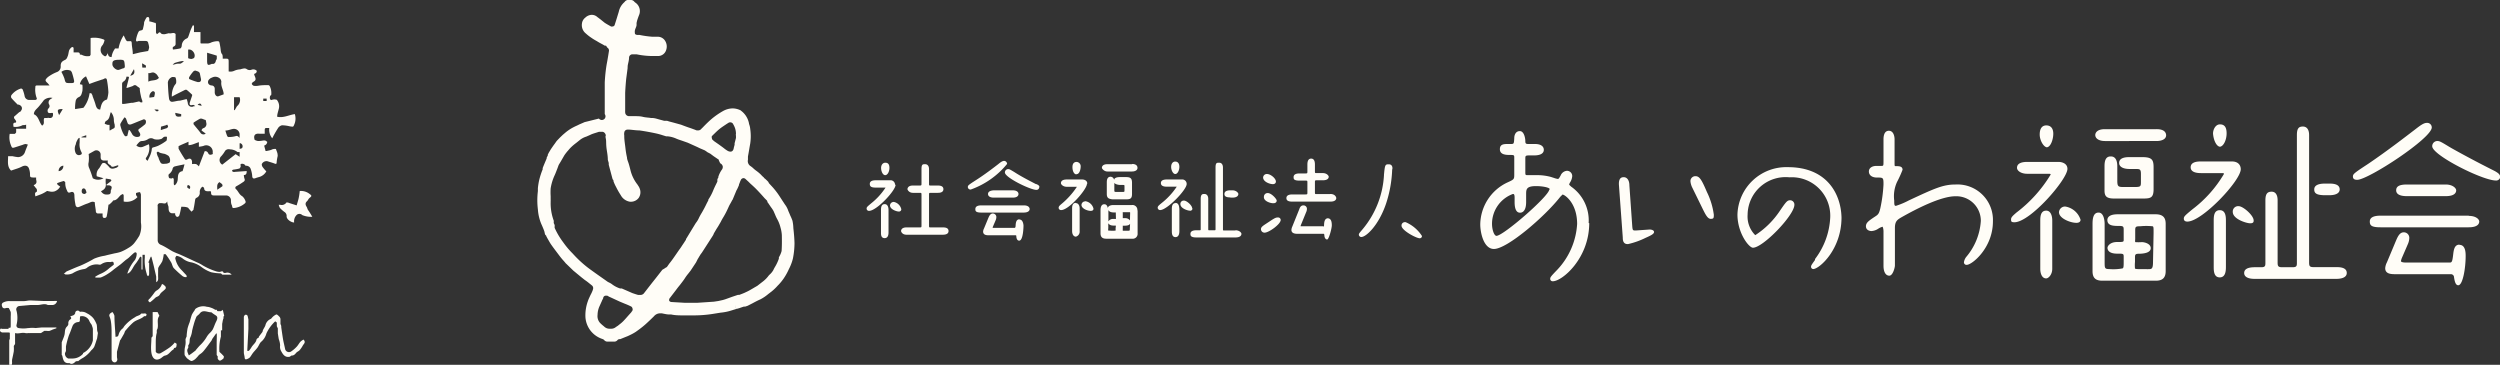 <svg xmlns="http://www.w3.org/2000/svg" viewBox="0 0 219.1 31.97"><rect x="0" y="0" width="219.1" height="31.97" fill="#333333" stroke="none"/><defs><style>.cls-1{fill:#fffdf7;}</style></defs><title>logo_home</title><g id="レイヤー_2" data-name="レイヤー 2"><g id="design"><path class="cls-1" d="M69.53,20c.06.52.09.93.1,1.3a7,7,0,0,1-.14,1.36,4.07,4.07,0,0,1-.35.92l-.06.13a5.16,5.16,0,0,1-.38.67,4.59,4.59,0,0,1-.45.56l-.08.08a4.42,4.42,0,0,1-.54.52l-.3.23a3.68,3.68,0,0,1-.68.46c-.23.1-.46.22-.68.34l-.45.23-.21.07-.12,0-.18.06-.23.08-.25.07-.12-.38.11.38-.42.13a4.36,4.36,0,0,1-.94.19l-.5.08a10.83,10.83,0,0,1-2,.16h-.78c-.36,0-.7,0-1.06-.08l-.19,0c-.18,0-.38-.05-.63-.1l-.16,0a.7.7,0,0,0-.52.25c-.23.23-.5.49-.77.73s-.57.46-.84.65a4.31,4.31,0,0,1-.47.26l-.21.1-.15.06-.52.21h-.1a.37.37,0,0,0-.13.07.36.36,0,0,1-.3.15h-.59a.38.38,0,0,1-.31-.16.56.56,0,0,0-.16-.08,2.16,2.16,0,0,1-1.46-1.86,3.63,3.63,0,0,1,.22-1.47c.06-.18.15-.35.23-.53a2.59,2.59,0,0,0,.14-.29,1.13,1.13,0,0,0,.08-.24.3.3,0,0,0-.1-.29l-.36-.29-.12-.09-.17-.12-.29-.23-.4-.33-.12-.1-.17-.14-.62-.6a.52.52,0,0,1-.1-.11h0l-.13-.15c-.12-.13-.22-.25-.32-.38-.24-.32-.52-.68-.78-1.05-.11-.16-.2-.33-.3-.5l-.12-.22s0-.07-.06-.1-.08-.21-.11-.32-.17-.44-.27-.66a4.05,4.05,0,0,1-.3-1.28,6.51,6.51,0,0,1,0-1.6l0-.25a5.71,5.71,0,0,1,.12-.74,6.57,6.57,0,0,1,.3-.92l0-.11c.11-.28.23-.56.35-.84l0-.07.1-.2,0-.07s.05-.09.07-.14l.19-.32c.11-.16.21-.31.33-.47l.12-.17,0,0a1.13,1.13,0,0,1,.1-.13l.26-.27.24-.23,0,0,.27-.23,0,0a3.91,3.91,0,0,1,.49-.34,4.66,4.66,0,0,1,.5-.25l.18-.09.37-.16h0a.68.68,0,0,1,.2-.07l1.16-.29A.28.28,0,0,0,53,10c0-.18,0-.37,0-.53s0-.41,0-.6c0-.38,0-.77,0-1.15,0-.17,0-.33,0-.49h0a14,14,0,0,1,.17-1.6c.05-.25.09-.49.13-.73h0l.06-.38a.31.31,0,0,0-.15-.36A1.55,1.55,0,0,0,53.11,4L53,4l-.17-.1c-.17-.09-.36-.19-.53-.3a4.64,4.64,0,0,1-.49-.3,3.69,3.69,0,0,1-.46-.36A.93.93,0,0,1,51,2.08a.75.75,0,0,1,.29-.53.86.86,0,0,1,.57-.25.73.73,0,0,1,.31.07.8.8,0,0,1,.19.13l.07.05.21.16L53,2c.17.11.35.21.55.32a.27.27,0,0,0,.14,0,.2.2,0,0,0,.19-.17c.11-.33.22-.7.35-1.12a1.53,1.53,0,0,1,.48-.83l.09-.1A.4.4,0,0,1,55.16,0h.13a.38.38,0,0,1,.31.16l.07.06A.9.9,0,0,1,56,1.34c-.06.15-.11.3-.16.45h0L55.79,2a1.54,1.54,0,0,0,0,.17h0c0,.15-.1.3-.14.46s0,.29,0,.35a.49.49,0,0,0,.17.08l.22,0a8.54,8.54,0,0,0,1.13.16h.46a.75.75,0,0,1,.62.3.93.93,0,0,1,.13.87.74.74,0,0,1-.74.52h-.35a7,7,0,0,1-1.5-.15l-.28,0h-.06a.3.3,0,0,0-.32.28c0,.26-.09.52-.12.73L55,6l-.12.91q-.06.61-.09,1.23c0,.37,0,.74,0,1.1,0,.14,0,.28,0,.42a1,1,0,0,0,0,.17.34.34,0,0,0,.35.35l.46,0c.25,0,.5,0,.74.06s.47.06.71.1l.09,0c.22,0,.45.08.67.14l.41.11.11,0,.14,0h0l.19.06.38.1.65.18.21.08.16.06.25.09.24.08.33.12.18.07.14,0a.35.35,0,0,0,.24-.11,1.85,1.85,0,0,1,.14-.14c.26-.27.51-.52.79-.76a6.65,6.65,0,0,1,1-.69,1.77,1.77,0,0,1,.84-.23,1.6,1.6,0,0,1,.63.14.27.27,0,0,1,.1.06,1.81,1.81,0,0,1,.69,1.06,1.12,1.12,0,0,0,.06.23,1.55,1.55,0,0,1,.06.31,4.45,4.45,0,0,1,0,1.28c-.07.38-.13.77-.2,1.14V14a.52.52,0,0,0,.23.56,2,2,0,0,1,.27.22,2.43,2.43,0,0,0,.25.2,3.37,3.37,0,0,1,.39.33,2.06,2.06,0,0,0,.26.25c0,.05.11.1.16.16a3,3,0,0,1,.25.25l0,.05.08.09.11.12a6.5,6.5,0,0,1,.79,1l.26.4c.09.13.17.27.27.4a2,2,0,0,1,.22.46c.06.14.12.27.17.4a4.32,4.32,0,0,1,.19.45A3.52,3.52,0,0,1,69.53,20ZM62.39,12.1a.19.19,0,0,0,.07.16l.12.11.43.3,0,0,.33.24.13.1a2.22,2.22,0,0,0,.27.19.54.54,0,0,0,.28.09c.11,0,.25-.06.29-.33a2.5,2.5,0,0,1,.07-.26c0-.05,0-.1,0-.14l.12-.47,0-.2a.29.29,0,0,1,0-.16,1.59,1.59,0,0,0-.23-.82.29.29,0,0,0-.45-.13l-.1.06c-.22.15-.46.3-.67.47s-.37.34-.55.51l-.11.11A.21.21,0,0,0,62.39,12.1ZM55.42,27a.22.22,0,0,0-.13-.15c-.18-.09-.37-.17-.55-.24h0l-.43-.18-.8-.37L53.37,26a.83.83,0,0,0-.16-.09l-.13,0a.24.24,0,0,0-.21.17c0,.09-.08.18-.11.27l-.21.47a1.91,1.91,0,0,0-.18.78.88.88,0,0,0,.21.69,3,3,0,0,0,.26.24h0l.12.1a.66.66,0,0,0,.44.18h.17a.63.63,0,0,0,.42-.16l.08-.05.09-.06.11-.09h0a3,3,0,0,0,.33-.28c.17-.17.33-.36.49-.54l.18-.2,0,0a.47.47,0,0,0,.09-.12A.26.26,0,0,0,55.42,27Zm3-3.56.23-.33c.23-.28.44-.59.64-.88h0l.22-.32a4.56,4.56,0,0,0,.27-.39l.06-.09c.06-.09.12-.17.17-.26a1.73,1.73,0,0,0,.11-.17l0-.05.06-.09.26-.43h0l.47-.77a1.88,1.88,0,0,1,.12-.18,1.81,1.81,0,0,0,.2-.33,4.45,4.45,0,0,1,.26-.48l.08-.14q.2-.35.36-.69l.15-.29h0l0-.06a4.16,4.16,0,0,0,.43-.81c.07-.17.15-.34.23-.5s.09-.18.13-.27h0l0-.09,0-.06s0-.11.08-.17l0-.08a2.22,2.22,0,0,1,.3-.62.39.39,0,0,0,.09-.32.4.4,0,0,0-.22-.26L63,14.06,63,14l-.47-.32-.28-.21L62,13.34l0,0a2.2,2.2,0,0,0-.25-.17L61.35,13l-.27-.13-.8-.36-.51-.18c-.18-.06-.34-.11-.5-.18a2.37,2.37,0,0,0-.74-.2h0l-.14,0h0l-.29-.09a6.29,6.29,0,0,0-.62-.17c-.46-.1-.95-.19-1.44-.26-.29,0-.59-.05-.87-.07H55a.28.28,0,0,0-.29.27.65.65,0,0,0,0,.24v.08c0,.32.06.64.1,1a7.15,7.15,0,0,0,.14.85c0,.17.09.35.14.51s.12.42.17.63a3.34,3.34,0,0,0,.58,1.2h0a.83.83,0,0,1,.08.12,1.14,1.14,0,0,1,.16.31.87.87,0,0,1-.11.78.85.85,0,0,1-.69.33h-.06a1.11,1.11,0,0,1-.82-.58,6.72,6.72,0,0,1-.4-.7,3.81,3.81,0,0,1-.23-.5c0-.06,0-.12-.08-.19l0,0-.34-1.27s0-.1,0-.14-.06-.2-.08-.3c0-.42-.1-.79-.13-1.16s0-.48-.05-.71,0-.18,0-.27-.11-.31-.31-.31h-.15l-.13,0c-.21.07-.43.13-.64.21l-.22.1-.25.11a1.76,1.76,0,0,0-.56.29l-.3.24c-.13.1-.26.2-.38.31a3.28,3.28,0,0,0-.36.38h0l-.09.1c-.07.09-.16.2-.24.32l-.33.57-.11.18s-.05.08-.07.13l-.11.3c-.08.2-.15.4-.24.59a4.31,4.31,0,0,0-.34,1.13,5.17,5.17,0,0,0,0,.68c0,.1,0,.2,0,.3a.43.43,0,0,1,0,.11v.11a4.38,4.38,0,0,0,.27,1.63.61.61,0,0,1,0,.12l0,0,0,.09a1.42,1.42,0,0,1,.08.18l0,.12a.56.56,0,0,0,0,.12,6.41,6.41,0,0,0,.73,1.24l.08.11a7.15,7.15,0,0,0,.76.89l.12.13a10,10,0,0,0,1.25,1.14c.54.4,1.09.78,1.6,1.14a1.09,1.09,0,0,0,.23.14,1.49,1.49,0,0,1,.24.14,2.35,2.35,0,0,0,.72.38l0,0,.08,0,.07,0,.23.1.71.31.3.1.2.06.18,0a.4.4,0,0,0,.32-.14l.38-.49.32-.41.35-.44.57-.73A2.73,2.73,0,0,0,58.41,23.41ZM68.52,20.6a2.94,2.94,0,0,0-.12-.67,3,3,0,0,0-.31-.77,3.73,3.73,0,0,1-.16-.35l-.14-.32a3,3,0,0,0-.25-.37,1.3,1.3,0,0,0-.1-.15l-.1-.15h0l-.09-.12a.21.21,0,0,0,0-.06.24.24,0,0,0-.06-.09L67,17.36h0c-.19-.22-.4-.45-.61-.67s-.29-.29-.44-.43l-.21-.19-.15-.15h0l-.23-.21a.3.3,0,0,0-.2-.1.28.28,0,0,0-.24.18,1.54,1.54,0,0,0-.08.19v0a1.22,1.22,0,0,1-.07.17c0,.1-.06.19-.1.29l-.07.15a.83.83,0,0,0-.07.13l-.2.48h0l-.12.29s0,0,0,0l0,0v0a1,1,0,0,0-.1.17h0c-.07.13-.15.26-.22.4l-.1.22a7.15,7.15,0,0,1-.38.73,4.63,4.63,0,0,0-.24.43h0l-.18.31c-.06.11-.13.21-.2.32l-.17.29a.83.83,0,0,0-.07.13.69.69,0,0,1-.07.15l-.83,1.29-.13.2-.14.19a1.74,1.74,0,0,1-.11.18,1.76,1.76,0,0,1-.12.2L61,23l-.47.71-.21.27a3.91,3.91,0,0,0-.3.41c-.12.19-.27.37-.41.56l-.18.22-.25.33-.46.6a.28.28,0,0,0-.07.26.26.26,0,0,0,.22.11l1.19.07.5,0,.51,0,1.49-.1.4-.06h0l.4-.09.2-.06L64.2,26l.48-.16.12,0c.18-.07.38-.14.56-.23a4,4,0,0,0,.46-.24h0l.19-.11,0,0h0l.1-.06h0l.26-.15.53-.41a2.62,2.62,0,0,0,.29-.27l.12-.14a1,1,0,0,1,.17-.19,1.47,1.47,0,0,0,.3-.38,2,2,0,0,1,.13-.25,3.83,3.83,0,0,0,.35-.74l0-.12A2,2,0,0,0,68.5,22C68.53,21.55,68.53,21.1,68.52,20.6Z"/><path class="cls-1" d="M77.87,18.41v1.94c0,.13,0,.52-.34.52s-.32-.36-.32-.52V18.42c0-.17,0-.53.32-.53S77.87,18.28,77.87,18.41Zm.48-.71A.32.32,0,0,0,78,18c0,.35.58.54.77.54a.2.2,0,0,0,.22-.2A.84.84,0,0,0,78.35,17.7Zm-.77-2.35c.2,0,.37-.3.37-.64s-.15-.45-.36-.45-.37.18-.37.46S77.36,15.35,77.58,15.35Zm5,4.58h-1c-.16,0-.16,0-.16-.19V17.09c0-.17,0-.19.16-.19h.6c.12,0,.5,0,.5-.32s-.37-.32-.5-.32h-.6c-.16,0-.16,0-.16-.19V14.82c0-.27-.13-.43-.34-.43s-.32,0-.32.43v1.25c0,.17,0,.19-.17.19H80c-.44,0-.47.27-.47.32s.13.32.48.32h.58c.16,0,.17,0,.17.19v2.65c0,.18,0,.19-.17.19H79.44c-.45,0-.47.27-.47.32s.1.32.47.32h3.19c.41,0,.5-.17.5-.32C83.13,19.93,82.77,19.93,82.63,19.93Zm-4.14-3.74a.39.39,0,0,0-.44-.39H76.74c-.34,0-.51.11-.51.31s.07.33.51.33h.87a5.86,5.86,0,0,1-1.27,1.39c-.32.27-.39.32-.39.45a.2.2,0,0,0,.22.2C76.82,18.48,78.49,16.71,78.49,16.19Zm12.36-.05c-.8-.41-1.37-.72-1.81-1l-.11-.07c-.32-.19-.41-.25-.51-.25a.29.29,0,0,0-.3.3c0,.44,2.23,1.52,2.75,1.52a.24.24,0,0,0,.26-.22C91.13,16.29,91,16.22,90.85,16.14ZM89.74,18H86c-.43,0-.52.17-.52.32s0,.31.52.31h3.71c.47,0,.53-.22.53-.31S90.17,18,89.74,18Zm-3.15-1c0,.12.07.32.52.32h1.64c.44,0,.51-.2.51-.32s-.09-.32-.51-.32H87.11C86.68,16.7,86.59,16.87,86.59,17Zm1.67-2.65A.27.27,0,0,0,88,14.1c-.14,0-.29.1-.52.29-.39.3-1.19.92-2,1.43l0,0c-.6.39-.66.43-.66.58a.23.23,0,0,0,.26.21A7.26,7.26,0,0,0,88.26,14.37Zm1.09,4.87c-.29,0-.32.29-.34.51,0,.06,0,.22-.08.24H87a.16.16,0,0,0,0-.06l.26-.61a.76.76,0,0,0,.06-.27.31.31,0,0,0-.31-.32c-.22,0-.32.23-.39.39l-.38.92a.7.7,0,0,0-.08.27c0,.33.34.33.52.33H89a.06.06,0,0,1,.07.06c0,.18.06.41.25.41.37,0,.38-1.29.38-1.31S89.68,19.24,89.35,19.24Zm4.94-1.44c-.33,0-.33.36-.33.48v2c0,.24.11.48.33.48a.45.45,0,0,0,.33-.48v-2C94.62,18,94.49,17.8,94.29,17.8Zm1-1.69c0-.25-.23-.36-.45-.36H93.49c-.44,0-.51.2-.51.32s.2.32.51.32h.89A6.83,6.83,0,0,1,93,17.9l0,0c-.13.11-.22.19-.22.31a.2.2,0,0,0,.21.2C93.65,18.44,95.26,16.6,95.26,16.11Zm-.93-.83c.25,0,.35-.42.35-.65a.38.38,0,0,0-.36-.42c-.13,0-.36.06-.36.45S94.15,15.28,94.33,15.28ZM97,17V16c0-.14,0-.51.33-.51a.32.32,0,0,1,.31.29c0-.17.2-.26.51-.26h.53c.41,0,.53.12.53.51V17c0,.41-.16.47-.52.47h-1.2C97.17,17.43,97,17.36,97,17Zm.66-1v.61c0,.21,0,.21.19.21h.51c.19,0,.19,0,.19-.16v-.31c0-.14,0-.14-.16-.14h-.24C97.88,16.19,97.7,16.11,97.64,16Zm1.57-1.61H97.05c-.46,0-.48.26-.48.32s.19.32.48.32h2.16c.22,0,.48-.08.48-.32C99.69,14.6,99.64,14.37,99.21,14.37Zm-4.12,3.26a.32.32,0,0,0-.33.31c0,.32.52.52.8.52s.25-.17.25-.21A.87.87,0,0,0,95.09,17.63Zm4.59.8v2a.43.43,0,0,1-.49.47H96.94c-.33,0-.49-.15-.49-.47v-2c0-.13,0-.55.33-.55.17,0,.27.12.31.35,0-.11.11-.28.5-.28h1.6A.43.43,0,0,1,99.68,18.43Zm-1.91,1.41a.41.41,0,0,0,0-.09h-.2c-.3,0-.41-.12-.46-.21V20a.56.56,0,0,0,0,.21s0,0,.1,0a2.87,2.87,0,0,0,.54,0,1.28,1.28,0,0,0,0-.21Zm0-1.13c0-.08,0-.1,0-.11h-.12c-.13,0-.45,0-.53-.22v1a.48.48,0,0,1,.46-.21h.2a.2.2,0,0,0,0-.08Zm1.25.88c-.09.17-.37.17-.55.17H98.4s0,0,0,.06V20a1.7,1.7,0,0,0,0,.22h.48c.13,0,.14,0,.14-.23Zm0-.78a1.29,1.29,0,0,0,0-.23H98.4a.28.28,0,0,0,0,.1v.42h.22a.49.49,0,0,1,.41.2Zm8.8-1.51H108c.48,0,.53-.23.53-.32s-.18-.32-.52-.32h-.18c-.43,0-.52.17-.52.32S107.37,17.3,107.82,17.3Zm-4.82.48c-.32,0-.32.37-.32.53v1.93c0,.15,0,.52.32.52s.34-.38.34-.52V18.3C103.34,18.16,103.34,17.78,103,17.78Zm5.27,2.4h-1c-.1,0-.11,0-.11-.14V14.69c0-.27-.12-.43-.33-.43s-.32,0-.32.43v5.36c0,.12,0,.13-.11.13H106c-.11,0-.11,0-.11-.14V17.43c0-.32-.17-.43-.33-.43s-.33,0-.33.43v2.62c0,.12,0,.13-.11.13h-.27c-.43,0-.52.17-.52.31s0,.32.52.32h3.42c.48,0,.53-.22.53-.32S108.62,20.18,108.27,20.18ZM103,15.25c.21,0,.36-.33.36-.63s-.14-.46-.36-.46-.36.19-.36.47S102.8,15.25,103,15.25Zm1.48,3c0-.25-.48-.67-.71-.67a.29.29,0,0,0-.32.31c0,.38.65.57.8.57A.2.2,0,0,0,104.51,18.28ZM104,16.13a.39.39,0,0,0-.44-.4h-1.31c-.42,0-.51.17-.51.31s.07.32.51.32h.88a6.13,6.13,0,0,1-1.28,1.4c-.32.26-.39.32-.39.45a.21.21,0,0,0,.22.2C102.28,18.41,104,16.64,104,16.13Zm7.61,1.68c.17,0,.28-.09.28-.23s-.46-.66-.78-.66a.32.32,0,0,0-.34.33C110.73,17.62,111.32,17.81,111.57,17.81Zm4.78,1.32c-.33,0-.34.4-.35.6s0,.1-.1.1h-1.8c-.11,0-.14,0-.15,0s0,0,0-.06l.47-1.15a.75.75,0,0,0,.08-.31.3.3,0,0,0-.31-.31c-.24,0-.32.21-.37.36l-.6,1.49a.84.84,0,0,0-.08.3c0,.34.4.34.53.34h2.25c.09,0,.09,0,.11.15v0c0,.14.08.35.24.35s.41-1,.41-1.23S116.7,19.13,116.35,19.13ZM112,19.06c-.15,0-.22,0-.74.35s-.75.45-.75.68a.31.31,0,0,0,.32.3c.38,0,1.41-.75,1.41-1.11A.22.22,0,0,0,112,19.06Zm-.46-2.92c.21,0,.28-.12.28-.23,0-.27-.46-.66-.78-.66a.32.32,0,0,0-.34.33C110.73,15.94,111.28,16.14,111.57,16.14Zm5,.87H115.4c-.16,0-.16,0-.16-.2V16c0-.18,0-.2.16-.2h.53c.47,0,.52-.22.52-.31s-.17-.32-.51-.32h-.54c-.16,0-.16,0-.16-.2v-.52c0-.15,0-.55-.33-.55s-.33.4-.33.55V15c0,.18,0,.2-.16.2h-.53c-.43,0-.52.17-.52.32s0,.31.52.31h.53c.16,0,.16,0,.16.2v.81c0,.18,0,.2-.16.2h-1.16c-.43,0-.52.17-.52.32s.07.31.52.31h3.33c.47,0,.52-.22.52-.31S117,17,116.59,17Zm6.6,2.46a.29.29,0,0,0-.31.31c0,.42,1.3,1.1,1.58,1.1a.19.19,0,0,0,.21-.2A3.2,3.2,0,0,0,123.19,19.47Zm-1.47-5.07c-.29,0-.3.12-.38.92v.06a8.09,8.09,0,0,1-1.87,4.71c-.3.35-.33.39-.33.48a.21.21,0,0,0,.22.2c.41,0,1.51-1,2.16-2.91a10.68,10.68,0,0,0,.54-3C122.06,14.77,122.06,14.4,121.72,14.4Zm82.08,2.71h.36c.82,0,.94-.32.94-.51,0-.51-.67-.51-.92-.51h-.38c-.62,0-.93.18-.93.51S203,17.11,203.8,17.11Zm-9.22-4.25c.32,0,.61-.57.61-1.17s-.23-.79-.59-.79-.6.42-.6.81C194,12.33,194.27,12.86,194.58,12.86Zm-15.17.05c.36,0,.59-.7.59-1.19s-.24-.73-.61-.73-.58.27-.58.8S179.12,12.91,179.41,12.91Zm5.61.8c-.53,0-.53.61-.53.9V16.7c0,.53.21.7.86.7h2.51c.68,0,.93-.07.93-.83v-1.9c0-.67-.14-.9-1-.9h-1.1c-.23,0-.92,0-.92.51,0,.33.34.53.92.53h.5c.38,0,.49,0,.49.44v.65c0,.43,0,.49-.55.49H186.1c-.48,0-.54-.06-.54-.59V14.58C185.56,13.82,185.22,13.71,185,13.71ZM218.66,15l0,0c-1.67-.84-2.87-1.49-3.78-2l-.24-.14c-.61-.37-.82-.5-1-.5a.45.45,0,0,0-.48.46c0,.78,4.41,3,5.58,3a.35.35,0,0,0,.38-.31C219.1,15.25,218.89,15.14,218.66,15Zm-3.11,6.44c-.46,0-.51.49-.56.92-.07.59-.12.65-.3.65h-3.82c-.29,0-.45-.05-.45-.13a1.23,1.23,0,0,1,.07-.25l.55-1.27a1.36,1.36,0,0,0,.11-.49.48.48,0,0,0-.48-.51c-.34,0-.51.32-.68.72l-.8,1.91a1.33,1.33,0,0,0-.15.51c0,.53.54.53.94.53h4.8a.27.27,0,0,1,.29.26c.05.32.12.71.37.71.4,0,.65-1.49.65-2.56C216.09,22.18,216.09,21.46,215.55,21.46Zm.81-2.54h-7.73c-.62,0-.94.17-.94.51s.13.51.94.51h7.72c.81,0,.93-.32.93-.51S217,18.92,216.36,18.92ZM181.19,14.8c0-.48-.49-.61-.78-.61h-2.74c-.75,0-.9.28-.9.52s.33.52.9.52h1.79c.19,0,.26,0,.26.07a11.88,11.88,0,0,1-3,3.33l-.07.06c-.26.23-.4.36-.4.53s0,.26.29.26C177.93,19.48,181.19,15.72,181.19,14.8Zm-9.81,1.37c-1.1,0-1.85.35-4.08,1.39a6.87,6.87,0,0,1-1.14.48c-.13,0-.15-.06-.15-.46a3,3,0,0,1,.25-1.64,9.75,9.75,0,0,0,.48-1.06c0-.32-.32-.32-.6-.32-.1,0-.1,0-.1-.34v-2c0-.35-.13-.76-.5-.76-.21,0-.47.13-.47.76v1.89c0,.41,0,.43-.18.43h-.44c-.33,0-.66.15-.66.49s.3.53.69.53c.57,0,.59,0,.59.6a12.76,12.76,0,0,1-.28,2.1c-.1.42-.17.54-.43.7-.57.38-.83.55-.83.87s.3.42.48.42a1.19,1.19,0,0,0,.59-.2,1.36,1.36,0,0,1,.39-.18s.08.14.08.42v3c0,.54.19.87.51.87s.49-.74.49-.88V20c0-.61.19-.74.65-1,1.19-.67,3.36-1.8,4.65-1.8a2.15,2.15,0,0,1,2.23,2.17,5.41,5.41,0,0,1-1.29,3.16l0,0a1,1,0,0,0-.19.45.22.22,0,0,0,.25.23c.46,0,2.29-1.48,2.29-3.81A3.11,3.11,0,0,0,171.38,16.17Zm-22.79-.73a.43.43,0,0,0-.44.44,1.56,1.56,0,0,0,.15.54l.95,1.94,0,0c.21.42.41.82.67.82s.28-.06.28-.36a6.43,6.43,0,0,0-.61-2C149.12,15.71,148.93,15.44,148.59,15.44Zm8.1-.79a4.28,4.28,0,0,0-4.42,4.15c0,1.62,1,2.91,1.36,2.91.88,0,3.63-2.85,3.63-3.76a.38.38,0,0,0-.36-.4c-.27,0-.37.14-.9.91a7.47,7.47,0,0,1-2.17,2.15,2.31,2.31,0,0,1-.67-1.79,3.33,3.33,0,0,1,3.67-3.28,3.37,3.37,0,0,1,3.57,3.54,6.49,6.49,0,0,1-1.33,3.62l0,.08c-.31.43-.35.49-.35.61a.2.2,0,0,0,.19.19c.52,0,2.48-1.7,2.48-4.52C161.34,17,160.12,14.65,156.69,14.65Zm22.64,3.81c-.46,0-.52.46-.52.86v4.24c0,.38.13.84.52.84.19,0,.53-.32.53-.84V19.32C179.86,18.91,179.72,18.46,179.33,18.46ZM181,18.1a.53.53,0,0,0-.55.5c0,.54,1,.93,1.52.93.32,0,.37-.17.37-.27A1.69,1.69,0,0,0,181,18.1Zm8.8,1.53v4.13c0,.58-.27.84-.86.84h-4.69c-.6,0-.86-.25-.86-.84V19.63c0-.46.06-1,.53-1s.53.75.53,1v3.31c0,.54,0,.64.38.64a4.24,4.24,0,0,0,1.2-.06c.08-.05.09-.16.09-.58v-.39c0-.32,0-.32-.57-.32-.77,0-.85-.36-.85-.51s.22-.51.85-.51.57,0,.57-.34v-.66c0-.35,0-.41-.43-.41s-1,0-1-.51c0-.33.32-.51.9-.51h3.33C189.7,18.78,189.8,19.23,189.8,19.63Zm-1.06.79c0-.47,0-.57-.09-.59a5.51,5.51,0,0,0-1.09,0c-.4,0-.43.05-.43.38v.76a.76.76,0,0,0,0,.25,4,4,0,0,0,.58,0c.21,0,.78.12.78.53s-.62.49-1.08.49c-.27,0-.3.1-.3.31v.4a3.1,3.1,0,0,0,0,.58c.06.06.17.06,1.14.06.32,0,.44,0,.44-.64Zm.25-9.1h-4.51c-.81,0-.85.43-.85.51,0,.32.34.53.85.53H189c.39,0,.84-.13.84-.51C189.83,11.65,189.72,11.32,189,11.32Zm-44.49,8.8-1.14.08c-.25,0-.28,0-.31-.39l-.25-3.56c0-.48-.23-.74-.52-.72-.44,0-.41.53-.39.77l.33,4.51c0,.18,0,.61.47.58a6.94,6.94,0,0,0,1.54-.55c.57-.25.74-.37.73-.52S144.72,20.1,144.5,20.12Zm60.24,3.29h-2c-.34,0-.37-.12-.37-.43V11.83c0-.47-.2-.74-.54-.74s-.53.13-.53.74V23c0,.28,0,.42-.37.42H200c-.36,0-.39-.12-.39-.43V17.55c0-.48-.19-.75-.52-.75s-.55.13-.55.75V23c0,.28,0,.42-.36.42h-.57q-.93,0-.93.51c0,.19.12.51.93.51h7.12c.82,0,.94-.32.94-.51C205.68,23.41,205,23.41,204.74,23.41Zm-7.23-4.09c0-.44-.92-1.25-1.31-1.25a.47.47,0,0,0-.52.5c0,.64,1.21,1,1.53,1S197.51,19.4,197.51,19.32Zm15.61-8.15a.4.4,0,0,0-.44-.4c-.25,0-.54.2-1,.56-.81.62-2.48,1.91-4.09,3l-.09.06c-1.17.77-1.29.86-1.29,1.08s.15.29.38.29C207.56,15.75,213.12,12.12,213.12,11.17Zm-16.74,3.66c0-.33-.2-.68-.78-.68h-2.71c-.22,0-.9,0-.9.51,0,.23.15.51.9.51h1.76c.17,0,.26,0,.26.07a10.67,10.67,0,0,1-2.76,3.1c-.67.55-.76.64-.76.82s.12.26.31.26C193,19.42,196.38,15.83,196.38,14.83Zm-1.84,3.59c-.53,0-.53.59-.53.95v4c0,.33,0,.94.53.94s.54-.63.54-.94v-4C195.08,19.05,195.08,18.42,194.54,18.42ZM210,16.68c0,.24.17.51.94.51h3.4c.8,0,.92-.32.92-.51s-.31-.51-.92-.51h-3.4C210.27,16.17,210,16.34,210,16.68Zm-70.72,2.87c0,3.1-2.37,5.1-3.19,5.1a.21.21,0,0,1-.23-.21c0-.15.08-.24.63-.81a6.39,6.39,0,0,0,1.73-4c0-1.85-1.09-2.57-1.28-2.58,0,0,0,0-.2.2-1.34,1.72-4.65,4.57-5.81,4.57-.91,0-1.2-1.45-1.2-2.15A4.12,4.12,0,0,1,132.09,16c.59-.27.62-.28.62-.69V13.83c0-.22,0-.25-.34-.25s-.92,0-.92-.5.41-.46.92-.46c.31,0,.31,0,.34-.51,0-.29.13-.62.49-.62s.48.6.48.88.1.25.48.25h.37c.48,0,.77.19.77.51s-.31.49-.84.49h-.3c-.45,0-.48,0-.48.28v1.17c0,.24,0,.28.18.28l.41,0h.37a4.56,4.56,0,0,1,1.29.16l.25.08a1.86,1.86,0,0,0,.33.09c.08,0,.1,0,.26-.29a.66.66,0,0,1,.54-.42.46.46,0,0,1,.48.48,1.22,1.22,0,0,1-.19.54.53.53,0,0,0-.08.2s.1.1.18.17A3.62,3.62,0,0,1,139.23,19.55Zm-3.45-2.95c0-.17-.65-.29-1.21-.29-.87,0-.87.3-.87.73v.67c0,.87-.4.93-.52.93s-.49,0-.49-.93v-.38c0-.33-.08-.33-.15-.33a2.79,2.79,0,0,0-1.83,2.61c0,.53.19,1.06.39,1.06C131.75,20.67,135.78,17.17,135.78,16.6Z"/><path class="cls-1" d="M27.37,19a2,2,0,0,1-.88-.15.35.35,0,0,0-.5,0,.77.77,0,0,0-.21.65c-.27,0-.68-.29-.66-.55a.41.41,0,0,0-.2-.38,2.57,2.57,0,0,1-.39-.35,1,1,0,0,1-.1-.27c.06,0,.1,0,.13,0a.5.5,0,0,0,.55-.21s.15,0,.23.05L26,18c.07-.26.14-.45.18-.65a6,6,0,0,0,.09-.61,1.22,1.22,0,0,1,.89.28c.19.13.14.19,0,.3s-.15.21-.24.3-.23.22-.05.5c.06.09.07.21.13.29S27.23,18.75,27.37,19Z"/><path class="cls-1" d="M25.84,10c-.52.07-1,.36-1.55.23,0-.22.08-.43.13-.64a.88.88,0,0,0-.13-.8c0-.06-.16-.07-.25-.08a1.31,1.31,0,0,0-.27.06s-.11-.06-.11-.09-.06-.28.11-.35a1.38,1.38,0,0,0-.13-.78.18.18,0,0,0-.12-.09c-.31,0-.62,0-.92.06a1.46,1.46,0,0,1-.36,0,.37.37,0,0,1-.18-.17s.06-.13.11-.16c.24-.12.28-.23.17-.49s-.07-.21.08-.29a.25.25,0,0,0,.08-.21s-.11-.09-.17-.1a.48.48,0,0,0-.26,0,.45.45,0,0,1-.47-.06A.38.38,0,0,0,21.38,6a2,2,0,0,0-.33.08,1.47,1.47,0,0,0-.49.11.79.79,0,0,1-.52.07V5.48c0-.34,0-.34-.34-.34h-.18c0-.16,0-.34-.07-.41s-.1-.24-.11-.37a5.39,5.39,0,0,0-.12-.68.16.16,0,0,0-.13-.07,1.63,1.63,0,0,0-.55.1.92.92,0,0,1-.32.1H17.9l-.21,0c-.11,0-.12,0-.12-.13,0-.29,0-.58,0-.87l-.08,0H17l0-.15L17,2.23h-.11c-.07.15-.14.29-.2.45s-.11.33-.17.49-.09.17-.15.2a.71.71,0,0,0-.44.62c0,.09-.06.23-.12.25a4.63,4.63,0,0,1-.65.1c-.06-.22,0-.22.13-.3a.22.22,0,0,0,.1-.18c0-.29,0-.58,0-.88-.17-.19-.39,0-.59-.07L14.43,3c-.14,0-.27,0-.34-.1s-.14-.08-.21,0a.5.5,0,0,1-.14.1c0-.05-.07-.11-.07-.16,0-.22,0-.44,0-.65S13.61,2,13.56,2a3.36,3.36,0,0,0-.48-.13,1,1,0,0,0,0-.24A.22.22,0,0,0,13,1.49s-.13,0-.16.05a2.27,2.27,0,0,0-.21.41c0,.21-.07.42-.1.58s-.24.12-.33.19-.21.42-.26.66,0,.3.2.21a.76.76,0,0,1,.15,0l.47,0c.17,0,.22.09.24.22a1.55,1.55,0,0,1,.07.35,1.34,1.34,0,0,1-.09.31l-.69.12-.65.16c0-.34-.08-.63-.09-.91s-.08-.23-.23-.23-.13,0-.18,0A.43.43,0,0,1,11,3.43c-.05-.09-.09-.19-.16-.33a3.06,3.06,0,0,0-.45,1.15H10.3l-.12,0-.1,0L10,4.38s0,0,0,0l0,0A1.48,1.48,0,0,0,9.78,5h0c-.2,0-.27-.08-.31-.23s0-.11,0-.16C9.28,5,9.24,5,9,4.8a.6.6,0,0,1,0-.86,1.23,1.23,0,0,0,.16-.42.18.18,0,0,0-.08-.06,2.21,2.21,0,0,0-1.14-.13V4.8s-.06.11-.08.11a1.06,1.06,0,0,1-.7-.11L7,4.78c0-.24-.2-.18-.35-.19H6.45V4.25c0-.13-.1-.15-.18-.1a.75.75,0,0,0-.21.26C6,4.6,6,4.81,5.9,5a.41.41,0,0,1-.18.24c-.3.14-.41.25-.4.57A.5.5,0,0,1,5,6.31a3.4,3.4,0,0,0-.81.45c-.25.24-.27.3,0,.54a2.11,2.11,0,0,1,.15.19H4.05l-.77,0c-.1,0-.19,0-.18.14a2.06,2.06,0,0,0,.1.92c.07.13,0,.21-.15.21H2.59a.41.41,0,0,1-.43-.33A3.27,3.27,0,0,0,2,7.88c0-.06-.13-.14-.17-.12A1.65,1.65,0,0,0,1,8.34a.25.25,0,0,0,0,.25c.17.2.36.39.55.58,0,0,.06,0,.09,0,.28.09.37.34.19.55,0,.06-.13.09-.18.14l-.42.37s0,.08,0,.11.13.17.17.26,0,.15-.06.15c-.25,0-.16.21-.16.36A1.27,1.27,0,0,0,1.92,11c.1-.07.25,0,.37-.08v.36c-.14,0-.27,0-.41,0s-.31,0-.47,0a1.93,1.93,0,0,1,0,.34s-.07.08-.11.11l-.45,0a1.8,1.8,0,0,0,.11,1c.09.25.12.26.39.17L2,12.69a1,1,0,0,1,.23-.07,1.6,1.6,0,0,1,.21.05c-.09.24-.18.44-.25.65a.65.65,0,0,1-.62.45,3.85,3.85,0,0,1-.47-.08H.71c0,.46-.1.91.26,1.26l.51-.17a3.07,3.07,0,0,0,.42-.17c.28-.15.53-.11.63.14a1.52,1.52,0,0,1,.1.47c0,.32,0,.33.35.34h.19a1.12,1.12,0,0,0,0,.2c.05.17.05.32-.13.42s0,.12,0,.16.14.15.18.24a.37.37,0,0,1,0,.23c-.2.07-.15.2-.12.4l.46-.17a2.74,2.74,0,0,0,.51-.27c.1-.07.14,0,.24,0a.87.87,0,0,0,.48,0,1,1,0,0,0,.35-.23s.09-.12.14-.18l-.18-.13a.43.43,0,0,1-.09-.1s0-.08,0-.08c.19-.07.39-.14.58-.19,0,0,.14.09.13.13a1.41,1.41,0,0,0,.15.7c.06.15.11.24.31.16s.33,0,.34.26a4.16,4.16,0,0,0,.09.79c0,.11.08.32.3.24s.49-.22.74-.3.41-.24.66-.11c0,.26.07.52.09.78a.19.19,0,0,0,.21.2c.13,0,.25,0,.38,0a.65.65,0,0,1,0,.11c0,.15,0,.3.19.28s.17-.17.2-.28c.06-.29.09-.6.13-.89l.06,0a3.45,3.45,0,0,0,.28-.26s.06-.1.1-.11c.31,0,.45-.32.67-.49.05,0,.12-.08.15-.06a.17.17,0,0,1,.07.14c0,.18,0,.35,0,.51a1.28,1.28,0,0,0,1.21-.39.8.8,0,0,1-.13-.19c0-.05,0-.16,0-.16a1.05,1.05,0,0,1,.35-.08s.08.15.08.23q0,1.21,0,2.43a2.09,2.09,0,0,1-.14,1.16,6.32,6.32,0,0,1-.47.68,1.87,1.87,0,0,1-.49.39,4.12,4.12,0,0,1-.66.34,3.16,3.16,0,0,1-.53.13c-.29.07-.58.13-.87.21a4.07,4.07,0,0,0-.94.26,10.74,10.74,0,0,1-1.22.62c-.4.15-.8.33-1.2.5L5.59,24c.09,0,.11.05.14.05a1.2,1.2,0,0,0,.64-.1,2.59,2.59,0,0,1,1-.37.56.56,0,0,0,.24-.1,1.34,1.34,0,0,1,1-.3.45.45,0,0,0,.23,0,1.12,1.12,0,0,1,.81-.21c.1,0,.29-.12.32.12,0,0,0,.09,0,.11l-.39.3a2.6,2.6,0,0,1-.7.47,3.35,3.35,0,0,0-.53.28l0,.07a2.59,2.59,0,0,0,.48,0A3.2,3.2,0,0,0,9.45,24a4.19,4.19,0,0,0,.54-.4l.59-.44L11,22.8c.09-.07.19-.13.28-.21s.3-.29.46-.42.25,0,.24.08a1.1,1.1,0,0,1-.15.53,3.57,3.57,0,0,0-.64,1.1s0,.05-.07.07a.28.28,0,0,0,.13,0c.31-.19.4-.56.63-.83a4.38,4.38,0,0,0,.4-.62c.12,0,.12.07.12.16v.79c0,.06,0,.12,0,.17h.09V22.33h.2l0,.24A3.69,3.69,0,0,0,12.86,24c0,.07.07.19.11.2s.1-.11.1-.19c0-.3,0-.59,0-.88a.29.29,0,0,0,0-.09L13,23l.21-.5h.06c.08.32.17.64.25,1s.12.5.17.75v.48c.16-.08.18-.23.17-.4s0-.52,0-.79c0-.08.07-.17.11-.25a2.57,2.57,0,0,0,.26-.41,3.54,3.54,0,0,0,.12-.6c.06,0,.15,0,.17,0a7.78,7.78,0,0,1,.47.7c.1.16.12.39.25.53a10,10,0,0,0,.76.69.58.58,0,0,0,.18.08.55.55,0,0,0,.18,0c0-.06,0-.15-.06-.2s-.25-.27-.38-.4a2,2,0,0,1-.56-1.05c0-.07.1-.22.12-.21a1.32,1.32,0,0,1,.51.22,1.64,1.64,0,0,0,.82.36,2.42,2.42,0,0,1,.87.42,3.14,3.14,0,0,0,.83.44,4.6,4.6,0,0,0,.84.1c.05,0,.1.11.15.11.21,0,.42,0,.63,0a.68.68,0,0,0,.17,0,.47.47,0,0,0-.53-.15c-.06,0-.17,0-.17,0-.06-.22-.21-.12-.34-.09a1.22,1.22,0,0,1-.38-.07,5.81,5.81,0,0,1-1.11-.5,2.74,2.74,0,0,0-.51-.27l-.86-.4-.64-.29c-.22-.09-.44-.17-.65-.28s-.63-.4-1-.56a.43.43,0,0,1-.29-.43c0-1,0-2,0-2.94A.23.23,0,0,1,14,17.8s.14,0,.18,0,.25.07.36,0l.12-.14c0,.18.06.31.1.43s-.06.53.29.6l.3,0s0,.07,0,.1.09.26.23.21.14-.15.17-.24.1-.45.14-.64c.21,0,.41,0,.6.09,0,0,.06.09.1.13l.19.21.12-.11.06-.06,0-.06c.07-.28.1-.57.15-.85a.22.22,0,0,1,.1-.13.46.46,0,0,0,.3-.45.57.57,0,0,1,.23-.53s.14.07.15.12c0,.27.2.29.41.28s.19,0,.2.17.11.2.27.2h1a.43.43,0,0,1,.47.39c0,.15,0,.31.07.45s0,.27.19.26a1.71,1.71,0,0,0,1-.44.2.2,0,0,0,0-.2.91.91,0,0,0-.28-.4c-.25-.14-.33-.41-.52-.6a.15.15,0,0,1,0-.26,6,6,0,0,0,.54-.33c.12-.08.28-.15.18-.36a1.17,1.17,0,0,1-.05-.3c.23,0,.25-.17.25-.35l-1,.07a.41.41,0,0,1-.19,0,.19.19,0,0,1-.1-.1s.06-.08.1-.09a4.54,4.54,0,0,0,.51-.09c.06,0,.11-.08.14-.14s0-.13,0-.22.33-.12.44.11a.41.41,0,0,1,.44.25,2.41,2.41,0,0,1,.14.59c0,.27.11.33.35.22l.2-.06a1.05,1.05,0,0,0,.69-.51,3.8,3.8,0,0,1-.33-.39c-.05-.08-.09-.22-.05-.28a.46.46,0,0,1,.48-.22c.2.07.41.12.61.2s.19,0,.2-.16a3.85,3.85,0,0,1,.08-.47.29.29,0,0,0,0-.13c0-.17-.09-.33-.15-.52-.12,0-.24,0-.36.06s-.3.09-.45.12-.1-.07-.12-.11-.06-.23-.1-.36a.43.43,0,0,0,.16-.09.35.35,0,0,0,.11-.24s-.12-.09-.19-.12h-.15a2.4,2.4,0,0,1-.46.05,1,1,0,0,1-.3-.1c-.12-.36,0-.59.43-.54h.45c0-.11,0-.22,0-.33s.05-.16.09-.17.15,0,.23,0h0s.06,0,.07,0a.37.37,0,0,1,0,.12,1.18,1.18,0,0,0,.27.78,8.57,8.57,0,0,1,.48-.85.58.58,0,0,1,.37-.29,3,3,0,0,1,.72.1c.12,0,.28.08.32-.08A1.33,1.33,0,0,0,25.84,10Zm-21.66.35a1,1,0,0,0-.3,0c-.12.21.09.49-.19.66-.28-.31-.29-.81-.72-1,0-.3.25-.46.41-.65s.32-.38.46-.58a.88.88,0,0,1,.76-.2l-.17.11a.34.34,0,0,0-.13.46.27.27,0,0,1-.06.36.28.28,0,0,0-.06.25c0,.14.15.17.29.14h.16C4.7,10.22,4.56,10.43,4.18,10.31Zm1.3-.75-.3.49C5,9.65,5,9.55,5.48,9.56ZM5.14,15a.45.45,0,0,1,.41-.48A.44.44,0,0,1,5.14,15ZM6.27,7.28h-.1c-.44,0-.42,0-.53-.41a4.06,4.06,0,0,0-.26-.57.79.79,0,0,1,.74-.13c.08,0,.16.12.19.21A6.29,6.29,0,0,1,6.48,7C6.53,7.22,6.48,7.28,6.27,7.28ZM20.51,8.52H21a.7.7,0,0,1-.21.77.48.48,0,0,0-.09.14l-.13.22-.06,0ZM19,4.88S19,5,19,5.11s-.08.16-.09.24-.09.28-.29.25h-.06c-.34.15-.4.12-.41-.25V4.62C18.47,4.72,18.71,4.78,19,4.88Zm-1,5.63c.05,0,.06.17.08.26a.38.38,0,0,1-.28.47.31.31,0,0,0-.14.19s.11.09.17.13l.2.15a.32.32,0,0,1-.48-.1c-.19-.25-.4-.48-.59-.73,0,0,0-.1,0-.12s.34-.23.52-.33S17.79,10.46,18,10.51Zm-.28-1.22-.4-.1C17.49,9,17.64,9.07,17.67,9.29Zm-.58-3.1c.14.06.34.07.38.27s.06.3.09.44,0,.33-.29.29a4.78,4.78,0,0,1-.75-.27s0-.11,0-.14a3,3,0,0,1,.36-.5A.26.26,0,0,1,17.09,6.19Zm-.65-1.45V4.35c.36-.09.68.39.54.68,0,.07-.16.12-.26.14a.88.88,0,0,1-.28-.07Zm-1.3.88a.35.35,0,0,1,.17-.12,3.88,3.88,0,0,1,.61-.15s.09,0,.15,0a1,1,0,0,1-.15.14.7.7,0,0,1-.17.09l-.18,0c-.14,0-.29.06-.43.09s0,0,0-.07A.14.14,0,0,1,15.14,5.62Zm-.05,1.13c.08,0,.23,0,.25.06a1,1,0,0,1,.05.43c0,.1-.12.19-.17.29a1.79,1.79,0,0,0-.21.94l.33-.18.82-.41a.22.22,0,0,1,.16,0c.16.13.31.27.46.41a.14.14,0,0,1,0,.11c-.06.19-.13.38-.19.57s0,.28.19.24.16,0,.28.1l-.13,0a.34.34,0,0,1-.52-.27,1.83,1.83,0,0,0-.1-.36l-.58.14c-.22,0-.45.08-.67.1s-.29-.19-.3-.32c-.06-.45-.08-.91-.1-1.36A.58.58,0,0,1,15.09,6.75ZM15.88,10v.2c-.39.07-.51,0-.52-.31Zm-1.77,1.1.42-.12s.12-.06.13-.05a.4.4,0,0,1,.07.18s-.06.1-.11.12l-.53.17Zm-.22-1.45s0,.09-.05.09a.2.2,0,0,1-.15,0s-.09-.08-.16-.14a1.91,1.91,0,0,1,.24,0A.25.25,0,0,1,13.89,9.63Zm-.38-1.15-.41.06A.53.53,0,0,1,13.37,8a.16.16,0,0,1,.2.19A1.14,1.14,0,0,1,13.51,8.48ZM13,6.4c.2.06.33-.14.57,0s.24.27.36.42c-.24.3-.62.16-.93.34Zm-.55-.85a3.08,3.08,0,0,1,.34.2s0,.16,0,.17a3.16,3.16,0,0,1-.32,0Zm-.71.51c.1.36,0,.51-.33.58Zm-.61.66c.2,0,.19,0,.14.21s-.13.51-.19.77l.06,0a4.51,4.51,0,0,0,.52-.17.22.22,0,0,1,.32,0,1.77,1.77,0,0,0,.17.12s.09.06.1.1c0,.26.07.52.12.77a2.64,2.64,0,0,0,.1.3.39.39,0,0,1,0,.15.61.61,0,0,1-.13,0c-.06,0-.12-.09-.16-.08l-.54.12-.13,0-.57.09a1,1,0,0,1-.24,0V7.34a.25.25,0,0,1,.1-.18A.54.54,0,0,0,11.08,6.72ZM9.64,10.05a1.06,1.06,0,0,1,.08-.23,1.09,1.09,0,0,1,.26.75,1.45,1.45,0,0,0,.07.35c0,.14.06.28-.12.35a2.54,2.54,0,0,0-.28.16l-.05,0v-.49a.59.59,0,0,1-.17,0,1.84,1.84,0,0,1-.25-.09c0-.09.06-.23.12-.25C9.55,10.47,9.59,10.26,9.64,10.05ZM7.07,13.56c-.2.09-.34,0-.42-.11a.91.91,0,0,1,0-.82c0-.12.08-.26.14-.38a.48.48,0,0,1,.13-.16l.06,0c0,.14,0,.28,0,.41a1.39,1.39,0,0,0,.13.78C7.16,13.37,7.23,13.5,7.07,13.56ZM7.14,12l.42-.15v.2H7.15Zm.3,5c-.21,0-.28-.09-.28-.25s.09-.27.22-.23.15.19.19.3S7.49,16.94,7.44,17ZM7.37,9.37a.16.16,0,0,1-.08.08l-.71.11a3.51,3.51,0,0,1,.06-.75.47.47,0,0,1,.27-.3c.24-.11.25-.34.31-.53a2.48,2.48,0,0,0,0-.55L7,7.38a1,1,0,0,1,.54-.69l.29.67.49-.18.6-.2a.76.76,0,0,0,.21-.08c.14-.09.22,0,.24.1A8.07,8.07,0,0,1,9.5,8.09a2.8,2.8,0,0,1-.12.63c-.46.12-.51.51-.6.88-.21,0-.32-.12-.4-.41s-.18-.52-.27-.78c0-.08-.07-.15-.11-.24H7.85s0,0,0,0A2.62,2.62,0,0,1,7.37,9.37Zm2.4,7.15c0,.08-.08.17-.06.24,0,.24-.09.28-.28.29s-.39,0-.58-.29c.28-.14.46-.3.42-.65a2.33,2.33,0,0,1,0-.46l.38.06a.19.19,0,0,1,.11.08.17.17,0,0,1-.06.11l-.37.28,0,.06.23,0C9.77,16.29,9.82,16.37,9.77,16.52Zm.45-1.83c-.2.07-.42.17-.61,0a2.73,2.73,0,0,0-.38-.38.28.28,0,0,0-.26,0c-.11.13-.18.3-.28.44a.78.78,0,0,0-.21.7l.59.17a.91.91,0,0,1-.94,0,8.56,8.56,0,0,0-.31-.88.77.77,0,0,1-.05-.52,2.93,2.93,0,0,0,0-.72l.52-.29a.37.37,0,0,1,.53.32v.23c0,.21.09.3.29.31h.35c-.12.34.25.34.32.54,0,0,.1,0,.16,0l.4-.13.05.08C10.35,14.56,10.3,14.66,10.22,14.69Zm.14-8.56c-.22,0-.51-.27-.51-.49s0-.39.53-.4.51,0,.56.54c0,.1,0,.18-.14.21S10.51,6.11,10.36,6.13Zm1.24,5.66a3.14,3.14,0,0,0-.24-.39l-.08,0-.12.5c-.21.11-.24,0-.38-.24a3.26,3.26,0,0,1-.22-.62.28.28,0,0,1,0-.21,5.69,5.69,0,0,1,.33-.52s.06-.05.07,0a.22.22,0,0,1,.09.1l.12.34c.06.18.2.19.34.14.34-.13.68-.28,1-.4a.18.18,0,0,1,.28.15.35.35,0,0,1-.07.25,6.54,6.54,0,0,1-.52.4c-.12.09-.08.17,0,.28s.16.29,0,.4A.51.51,0,0,1,11.6,11.79Zm1.78,1.14a.24.24,0,0,0-.08.13c0,.15-.05.31-.1.46s-.17.37-.26.57c-.16-.1-.21-.19-.11-.3a1.42,1.42,0,0,0,.22-1.15l-.49.21a.55.55,0,0,1-.61-.1,2.55,2.55,0,0,1,.26-.3.36.36,0,0,1,.24-.09,1,1,0,0,0,.53-.17.46.46,0,0,1,.51,0,1.07,1.07,0,0,0,.59,0c.11,0,.2-.15.31-.2a.63.63,0,0,1,.24,0c0,.12,0,.3-.05.35a4.38,4.38,0,0,1-.75.45A3.47,3.47,0,0,1,13.38,12.93Zm1.16,1.42c-.17,0-.37.07-.48-.12a3.31,3.31,0,0,1-.15-.33c0-.09-.08-.17-.11-.26a2,2,0,0,1-.07-.26c.06-.1.13-.12.26,0a2.58,2.58,0,0,0,.42.1,1.3,1.3,0,0,1,.37.19.62.62,0,0,1,.1.56A.67.67,0,0,1,14.54,14.35ZM16,15S16,15,16,15c-.4.06-.4.38-.42.66a.78.78,0,0,1-.19.51.41.41,0,0,1-.11.07.31.31,0,0,1-.05-.12c0-.13,0-.26,0-.4a.61.61,0,0,0-.07-.14s-.08.06-.12.06-.19,0-.22-.05-.1-.27,0-.34.28-.26.31-.48a.28.28,0,0,1,.17-.18c.27-.07.54-.12.87-.19C16.12,14.61,16.07,14.79,16,15Zm.63,1.56c-.24-.09-.27-.15-.17-.35C16.62,16.25,16.72,16.33,16.64,16.53Zm1.86-3c-.1,0-.18,0-.23-.11s-.13-.22-.32-.2l-.51,1.33a1.11,1.11,0,0,0-.24-.2,1.38,1.38,0,0,0-.36,0l0-.17c0-.26-.16-.38-.38-.26s-.24,0-.31-.1c-.17-.26-.34-.54-.49-.82,0-.05,0-.2,0-.22.27-.14.56-.25.87-.39l0,.3c.33,0,.6-.17.91-.26v.4a2.38,2.38,0,0,0,.4-.07.57.57,0,0,1,.81.6C18.68,13.48,18.63,13.54,18.5,13.55Zm.33-5.38c0-.13,0-.27,0-.4s-.08-.28-.27-.29-.4-.16-.29-.44a.59.59,0,0,1,.32-.25.6.6,0,0,1,.72.11.47.47,0,0,1,.1.26c-.06.36.15.66.2,1a.38.38,0,0,0,0,.1l-.47.17C19,8.48,18.85,8.35,18.83,8.17Zm.66,8.15-.44.3c0-.28-.06-.51.2-.67C19.35,16.07,19.55,16.13,19.49,16.32ZM21,13.74l-.35-.23-1.17.92a.46.46,0,0,1-.09-.74,2.69,2.69,0,0,0,.34-.47.4.4,0,0,1,.42-.13,1.1,1.1,0,0,1,.67.24s.12,0,.18,0ZM21,12.09c-.12-.13-.18-.22-.38-.15a2.27,2.27,0,0,1-.59.07.16.16,0,0,1-.12-.09c-.06-.15-.11-.31-.16-.48.25,0,.46-.11.67-.14a.5.5,0,0,1,.58.55A1.92,1.92,0,0,0,21,12.09Zm.16.91a.6.6,0,0,1-.16.05c0-.16,0-.29,0-.42s.06-.08.08-.07A.28.28,0,0,1,21.2,13Zm1.91-4.15V8.64h.3l0,.21Z"/><path class="cls-1" d="M12.85,27.6a1,1,0,0,1-.08.11l0,0s-.11,0-.14,0c-.27.28-.69.3-1,.59s-.43.44-.63.67c-.07.07-.08.19-.13.28s-.2.35-.3.52l-.05.06-.27,1v.44c0,.12.07.25,0,.35a.22.22,0,0,1-.33.1.32.32,0,0,1-.14-.24c0-.73,0-1.46,0-2.19,0-.41,0-.82-.08-1.23a2.29,2.29,0,0,0-.12-.37.27.27,0,0,1,.07-.21.74.74,0,0,1,.21-.13,1,1,0,0,1,.17.33c0,.58.06,1.16.09,1.75a.25.25,0,0,0,0,.08c.15,0,.22,0,.27-.16a1,1,0,0,1,.39-.59s.07-.11.11-.17a3.48,3.48,0,0,1,.93-.78l.1-.07c.11-.05.24-.09.35-.15l.11-.11h.24a.22.22,0,0,1,.14,0A.14.14,0,0,1,12.85,27.6Zm6.62.78h0c0,.19,0,.38,0,.57h-.11v.55a4,4,0,0,0-.13,1.34,3.54,3.54,0,0,1,.39.39s0,.17-.06.21c-.28.22-.33.22-.48,0,0,0,0,0,0-.05a.13.13,0,0,1,0-.06h0s0-.07,0-.1v0a.94.94,0,0,1-.09-.12s0,0,0,0v0c0-.35,0-.7,0-1.05v-.1h0L19,29.6l0-.37-.06,0-.3.42c-.05.07-.07.15-.12.22-.21.28-.42.58-.64.85s-.31.27-.46.41a2.41,2.41,0,0,1-.21.24.92.92,0,0,1-.4.27c-.12,0-.26-.12-.38-.21s-.09-.11-.14-.16-.09-.11-.11-.17v0a2.94,2.94,0,0,1,0-.42c0-.17.06-.34.08-.52s0-.29,0-.43a1.86,1.86,0,0,1,.1-.25s0-.06,0-.09a6.17,6.17,0,0,1,.08-.62,4.72,4.72,0,0,1,.18-.53c.06-.22.12-.44.19-.65a2.4,2.4,0,0,1,.16-.27l.09-.13a.35.35,0,0,1,.08-.13,1.14,1.14,0,0,1,1-.17c.15,0,.3.06.44.11a1.51,1.51,0,0,1,.28.15l.15,0c0,.13.08.13.16.12s.25.06.3-.12c0,0,.07.06.08.1s.06.27.1.43a.13.13,0,0,0-.06.07l0,0a.57.57,0,0,0,0,.14C19.51,28.07,19.51,28.23,19.47,28.38Zm-.58-.75-.24-.16s-.1-.1-.15-.1c-.34,0-.71-.27-1,.11-.08.11-.23.18-.29.29a5,5,0,0,0-.25.74c-.05.15-.08.31-.12.46a2.06,2.06,0,0,1-.15.58c-.13.22,0,.51-.19.7,0,0,0,.1,0,.15s0,.07,0,.09c-.17.2-.06.39.05.66l.26-.18.25-.19s.08-.05.1-.09.22-.27.34-.4a3.28,3.28,0,0,0,.62-.77,1.64,1.64,0,0,1,.26-.33,1.53,1.53,0,0,0,.26-.31c.12-.23.19-.48.31-.71S19.1,27.74,18.89,27.63ZM1.68,26.82l1-.09.62,0c.3,0,.59-.16.89,0,0,0,.09,0,.13,0s.14,0,.2,0A.43.43,0,0,0,5,26.38a1.92,1.92,0,0,0-.3,0c-.29,0-.58,0-.87,0l-1.19-.05c-.18,0-.37.06-.55.06H.86a1.09,1.09,0,0,0-.55.11.23.23,0,0,0-.13.32c0,.11.12.26.33.18a.59.59,0,0,1,.26,0,2.7,2.7,0,0,1,.17.35,2.29,2.29,0,0,1,0,.37c0,.24,0,.47,0,.71s0,.29-.07.3H.75l0,.09-.57,0C0,28.75,0,28.89,0,29a.3.3,0,0,0,.21.14c.18,0,.37,0,.54,0s.1.09.11.14,0,.21,0,.32,0,.07,0,.1a.44.44,0,0,0-.05.15c0,.32,0,.64,0,1h0v.36h0V32c.24,0,.23,0,.25-.2a1.51,1.51,0,0,1,0-.28c.05-.24.11-.49.15-.74a3.09,3.09,0,0,0,0-.43c0-.08.11-.15.11-.23a.86.86,0,0,0,0-.16v-.5h0v-.15l0-.12c.3.09.58-.07.89,0a.88.88,0,0,0,.28,0,1.38,1.38,0,0,0,.2,0l.19,0,.1,0h.61l0,0L3.88,29l.23,0a.91.91,0,0,0,.23,0,2.36,2.36,0,0,0,.28-.12l.32-.11v-.07l-.16,0H3.64l-.53.05a2.1,2.1,0,0,0-.56,0l-.08,0a2.42,2.42,0,0,1-.85,0,.22.22,0,0,1-.17-.28,2.56,2.56,0,0,0,0-1.23A.3.3,0,0,1,1.68,26.82ZM26.6,29.76a1.2,1.2,0,0,0-.26.18c-.13.14-.22.33-.36.47a2.8,2.8,0,0,1-.49.41.35.35,0,0,1-.5-.22c-.06-.3-.14-.6-.19-.9s-.1-.67-.15-1c0-.1,0-.2-.07-.29l0-.46a.44.44,0,0,0-.07-.17c-.09-.09-.22-.24-.3-.22a1.13,1.13,0,0,0-.38.29s-.06.08-.1.1a.8.8,0,0,0-.47.56c-.07.21-.23.36-.25.57l-.32.42h0s0-.07,0-.1,0,.07,0,.1,0,.09-.07.12-.13.09-.14.14c-.05.29-.32.45-.45.69a2.25,2.25,0,0,1-.22.3h-.14l.1-1.92V28l-.06-.28a.17.17,0,0,0-.22-.13.27.27,0,0,0-.12.2c0,.5,0,1,0,1.5s0,1.06,0,1.59c0,.15.06.3.07.45s.07.19.18.15a.71.71,0,0,0,.28-.16c.1-.12.17-.26.27-.39s.27-.3.39-.46.2-.43.37-.55a1.47,1.47,0,0,0,.42-.7,3.4,3.4,0,0,1,.77-1.06l.08.06.06.05h0c0,.08,0,.18,0,.26a.14.14,0,0,1,0,.06l.09.19h0l0,.44.08.5a1.66,1.66,0,0,1,.12.56.75.75,0,0,0,.1.51c.17.32.35.54.71.48.07,0,.14-.11.21-.11.24,0,.32-.18.46-.31a1.07,1.07,0,0,0,.22-.15,2.28,2.28,0,0,0,.3-.44C26.62,30.14,26.83,30,26.6,29.76ZM8.51,28.91a1.34,1.34,0,0,0,.07.27l-.07.48c-.09.25-.16.51-.26.75A1.19,1.19,0,0,1,8,30.7a2.68,2.68,0,0,1-.72.66,2.05,2.05,0,0,0-.42.29c-.12,0-.2,0-.25.05s-.29.31-.52.12h0c-.49.06-.56-.29-.63-.65l-.05-.06V30c.08-.22.18-.42.24-.65s0-.51.21-.72.09-.28.14-.41A.33.33,0,0,1,6.15,28c.14-.09.1-.17,0-.27l.2-.07a.33.33,0,0,0,.24-.21A.22.22,0,0,1,7,27.33H7a.85.85,0,0,1,.62.13,1.42,1.42,0,0,1,.33.21,1.28,1.28,0,0,1,.28.29,2.34,2.34,0,0,1,.25.5A3.35,3.35,0,0,1,8.51,28.91Zm-.37.92,0-.44c0-.18,0-.37,0-.55a.65.65,0,0,0-.05-.2A.89.89,0,0,0,8,28.41a1,1,0,0,1-.17-.28.69.69,0,0,0-.81-.4A2.18,2.18,0,0,0,7,28c0,.15,0,.22-.19.23a.56.56,0,0,0-.46.36c-.1.25-.18.51-.3.77a7.26,7.26,0,0,0-.27,1c0,.13,0,.26,0,.39a.71.71,0,0,1-.08.18h0a.45.45,0,0,0,.28.49l.09,0h.1l.13,0h.06A1.23,1.23,0,0,0,7.28,31s0-.06,0-.06A1.62,1.62,0,0,0,8.14,29.83Zm7.17.2a2.91,2.91,0,0,1-.4.39,9.38,9.38,0,0,1-.85.54.33.33,0,0,1-.41-.13c0-.24,0-.49,0-.73s0-.63.09-.93l0-.18s0-.1.05-.14c.14-.4-.1-.84.18-1.17l-.16-.33-.43,0v1.45c0,.21,0,.43,0,.64,0,.05-.07.1-.11.16,0,.44-.07.87,0,1.32s.33.76.79.5c.14-.08.26-.23.41-.26.32-.06.44-.35.68-.5.06,0,.09-.16.14-.17.2,0,.17-.19.19-.3S15.35,30.08,15.31,30ZM14,25.83c.09-.2.34-.33.5-.51a.2.2,0,0,0,0-.21,1,1,0,0,0-.25-.21s0,0-.06,0a1,1,0,0,1-.48.57.8.8,0,0,0-.2.21,5.9,5.9,0,0,1-.37.47c-.13.12-.24.21,0,.35a4.51,4.51,0,0,0,.47-.4C13.71,26,13.89,26,14,25.83Z"/></g></g></svg>